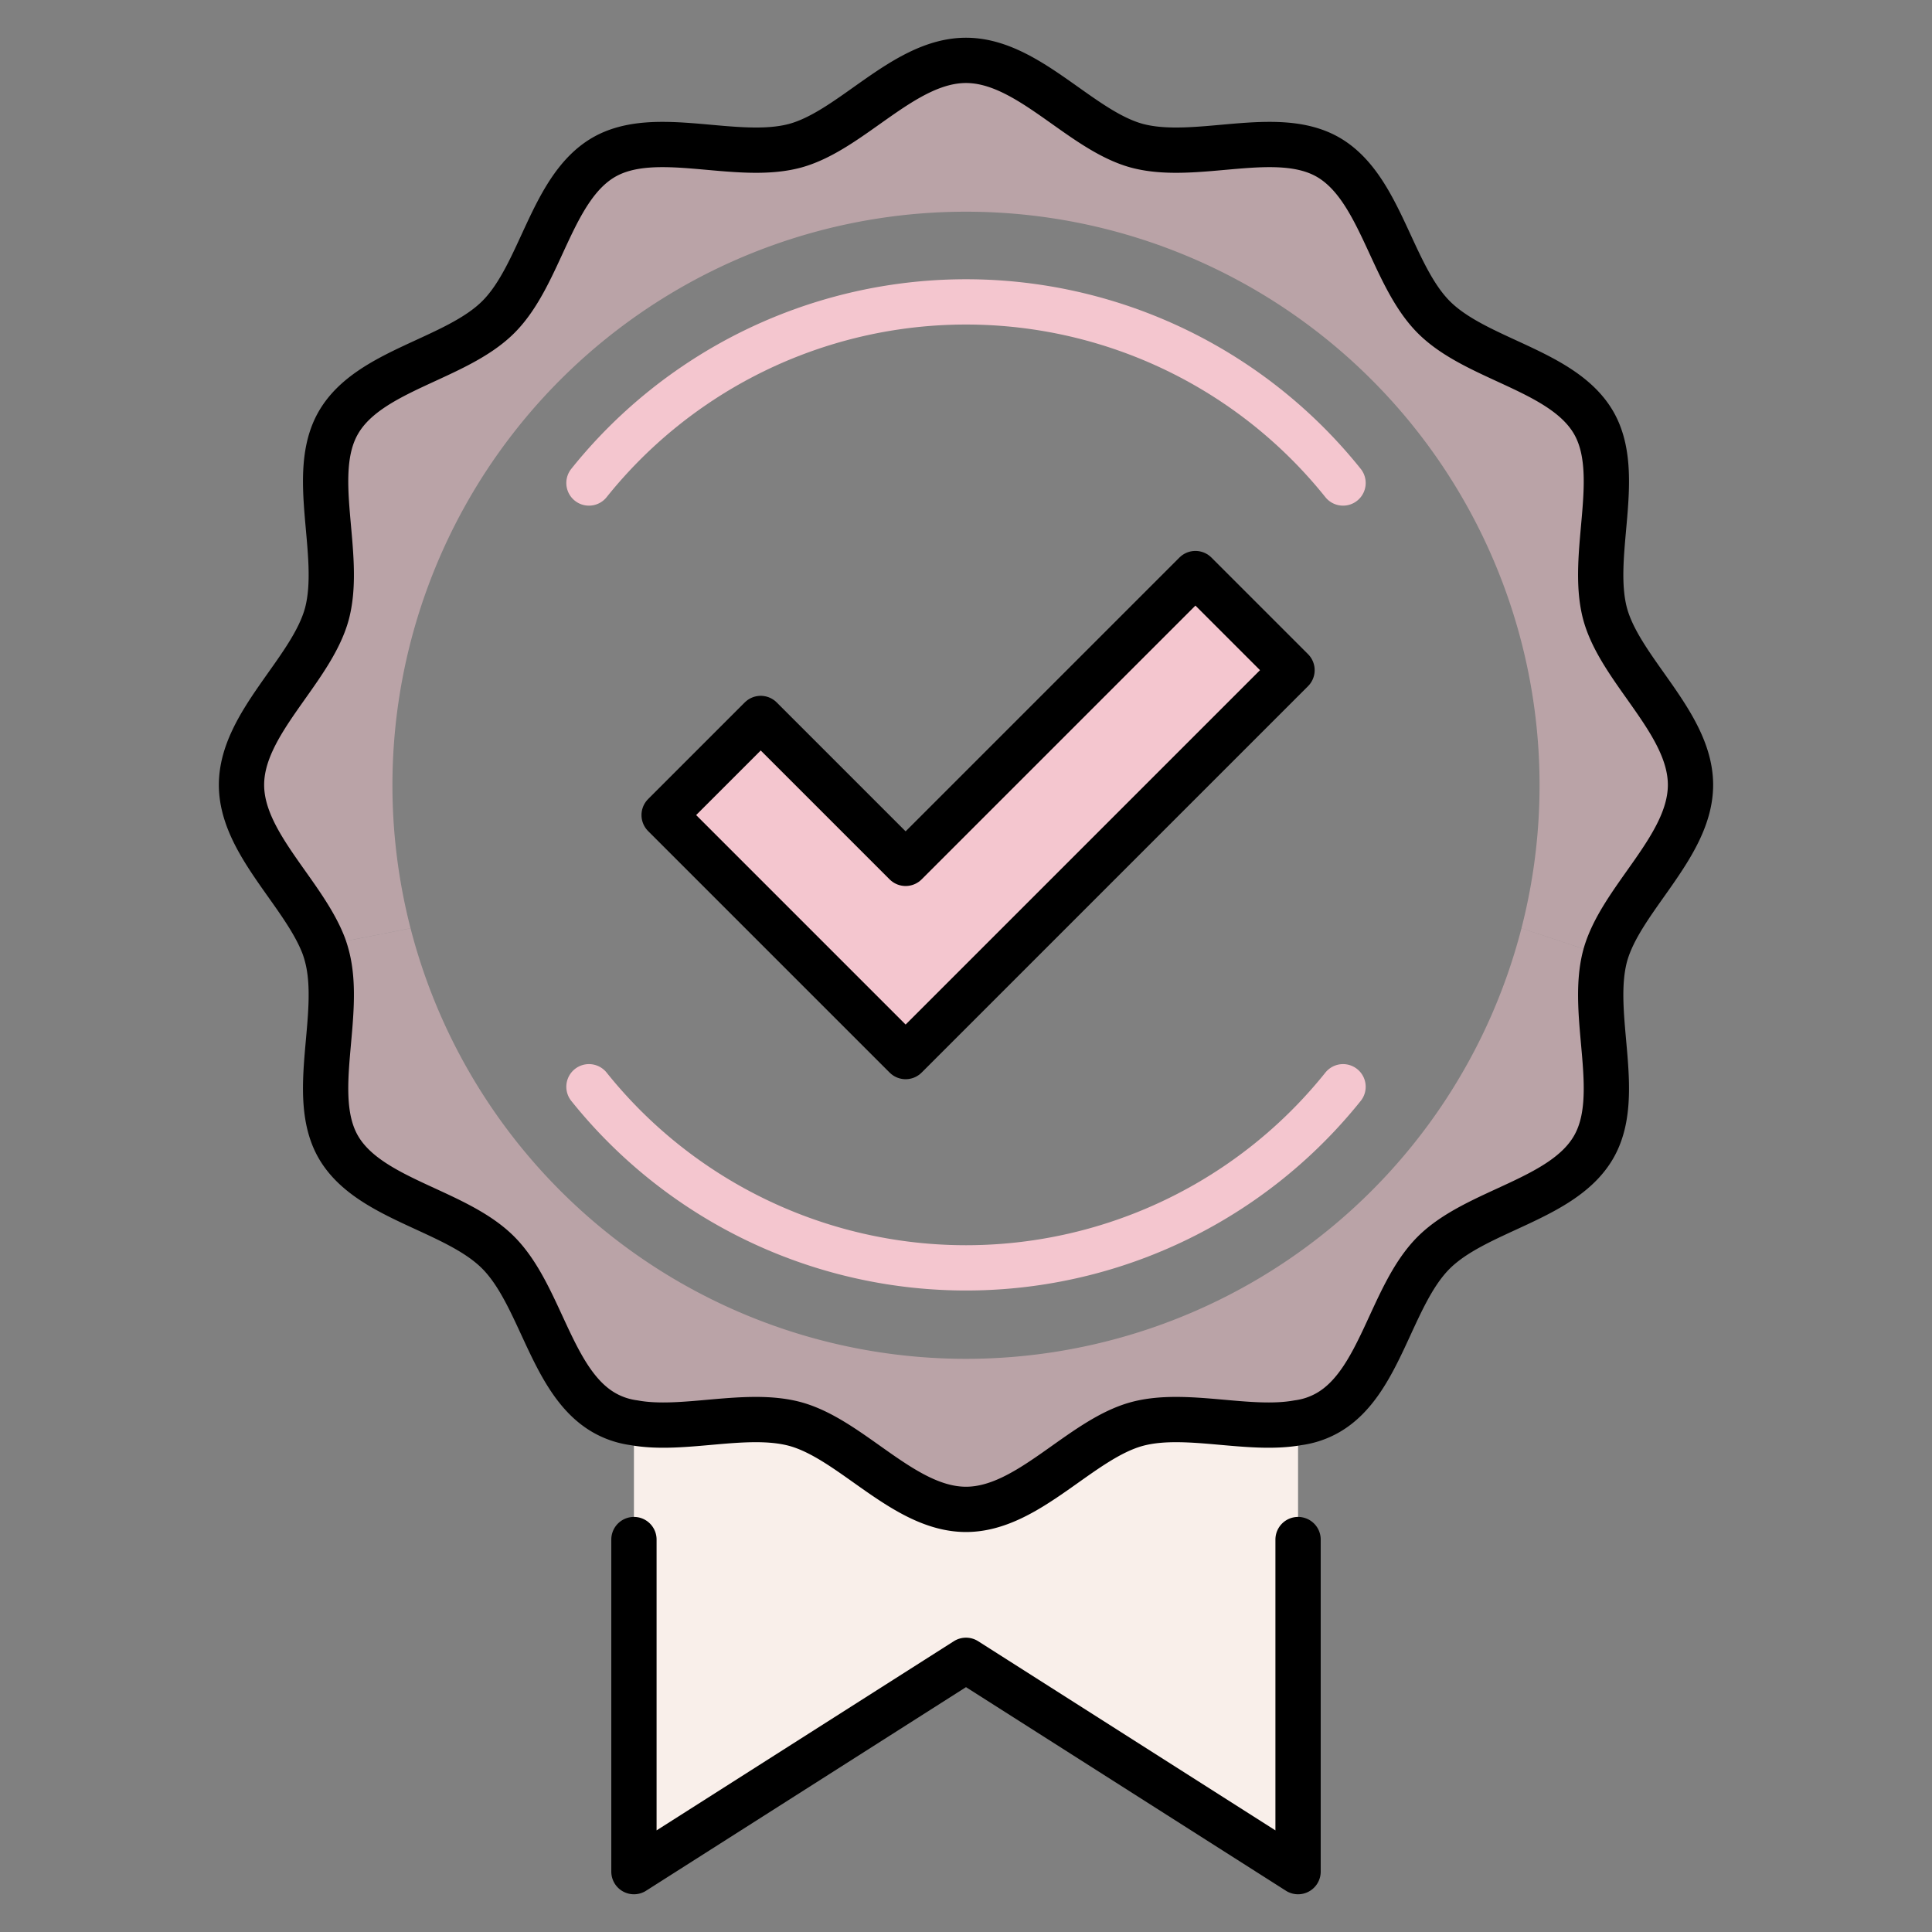 <svg fill="none" xmlns="http://www.w3.org/2000/svg" viewBox="0 0 64 64"><rect x="0" y="0" width="64" height="64" fill="#808080" stroke="none"/><path d="M43 47.14V62l-11-7-11 7V47.13c1.63.3 3.71-.39 5.33.04C28.22 47.68 29.94 50 32 50s3.78-2.32 5.67-2.83c1.61-.43 3.69.26 5.33-.04v.01Z" fill="#F9EFEA"/><path d="M52.79 38c-1.01 1.75-3.88 2.08-5.3 3.5s-1.75 4.28-3.49 5.29a2.7 2.7 0 0 1-1 .34c-1.64.3-3.72-.39-5.33.04C35.78 47.68 34.06 50 32 50s-3.78-2.32-5.67-2.83c-1.62-.43-3.7.26-5.33-.04a2.7 2.7 0 0 1-1-.34c-1.74-1.01-2.08-3.88-3.5-5.3s-4.28-1.75-5.29-3.49c-.99-1.71.14-4.37-.38-6.33a3.594 3.594 0 0 0-.11-.35l2.88-.57a19 19 0 0 0 36.8 0l2.77.92c-.52 1.97.61 4.62-.38 6.33Z" fill="#F4C6CF" fill-opacity=".5"/><path d="M8 26c0-2.05 2.32-3.78 2.83-5.67.52-1.97-.61-4.62.38-6.33 1.01-1.75 3.88-2.08 5.3-3.5S18.26 6.22 20 5.21c1.71-.99 4.37.14 6.33-.38C28.22 4.32 29.94 2 32 2s3.78 2.32 5.67 2.83c1.97.52 4.62-.61 6.33.38 1.74 1.01 2.08 3.88 3.5 5.3s4.28 1.75 5.29 3.49c.99 1.71-.14 4.37.38 6.33C53.68 22.22 56 23.95 56 26s-2.32 3.78-2.83 5.67l-2.77-.92a19 19 0 1 0-36.8 0l-2.88.57C10.04 29.56 8 27.92 8 26Z" fill="#F4C6CF" fill-opacity=".5"/><path d="M19.51 16a16.001 16.001 0 0 1 24.98 0M19.51 36a16.001 16.001 0 0 0 24.98 0" stroke="#F4C6CF" stroke-width="1.5" stroke-linecap="round" stroke-linejoin="round"/><path d="M10.72 31.32C10.04 29.56 8 27.92 8 26c0-2.05 2.32-3.78 2.83-5.67.52-1.97-.61-4.62.38-6.33 1.01-1.75 3.88-2.08 5.3-3.5S18.26 6.22 20 5.21c1.71-.99 4.37.14 6.33-.38C28.22 4.32 29.94 2 32 2s3.78 2.32 5.67 2.83c1.97.52 4.62-.61 6.33.38 1.74 1.01 2.08 3.88 3.5 5.3s4.28 1.75 5.29 3.49c.99 1.71-.14 4.37.38 6.33C53.68 22.22 56 23.95 56 26s-2.32 3.78-2.83 5.67c-.52 1.97.61 4.62-.38 6.33-1.01 1.75-3.88 2.08-5.3 3.5s-1.75 4.28-3.49 5.29a2.7 2.7 0 0 1-1 .34c-1.64.3-3.72-.39-5.33.04C35.78 47.68 34.06 50 32 50s-3.78-2.32-5.67-2.83c-1.62-.43-3.7.26-5.33-.04a2.7 2.7 0 0 1-1-.34c-1.74-1.01-2.08-3.88-3.5-5.3s-4.28-1.75-5.29-3.49c-.99-1.71.14-4.37-.38-6.33a3.594 3.594 0 0 0-.11-.35ZM43 51v11l-11-7-11 7V51" stroke="#000" stroke-width="1.5" stroke-linecap="round" stroke-linejoin="round"/><path d="m30 35-8-8 3.2-3.2 4.8 4.8 9.6-9.6 3.2 3.2L30 35Z" fill="#F4C6CF" stroke="#000" stroke-width="1.5" stroke-miterlimit="10" stroke-linecap="round" stroke-linejoin="round"/></svg>
